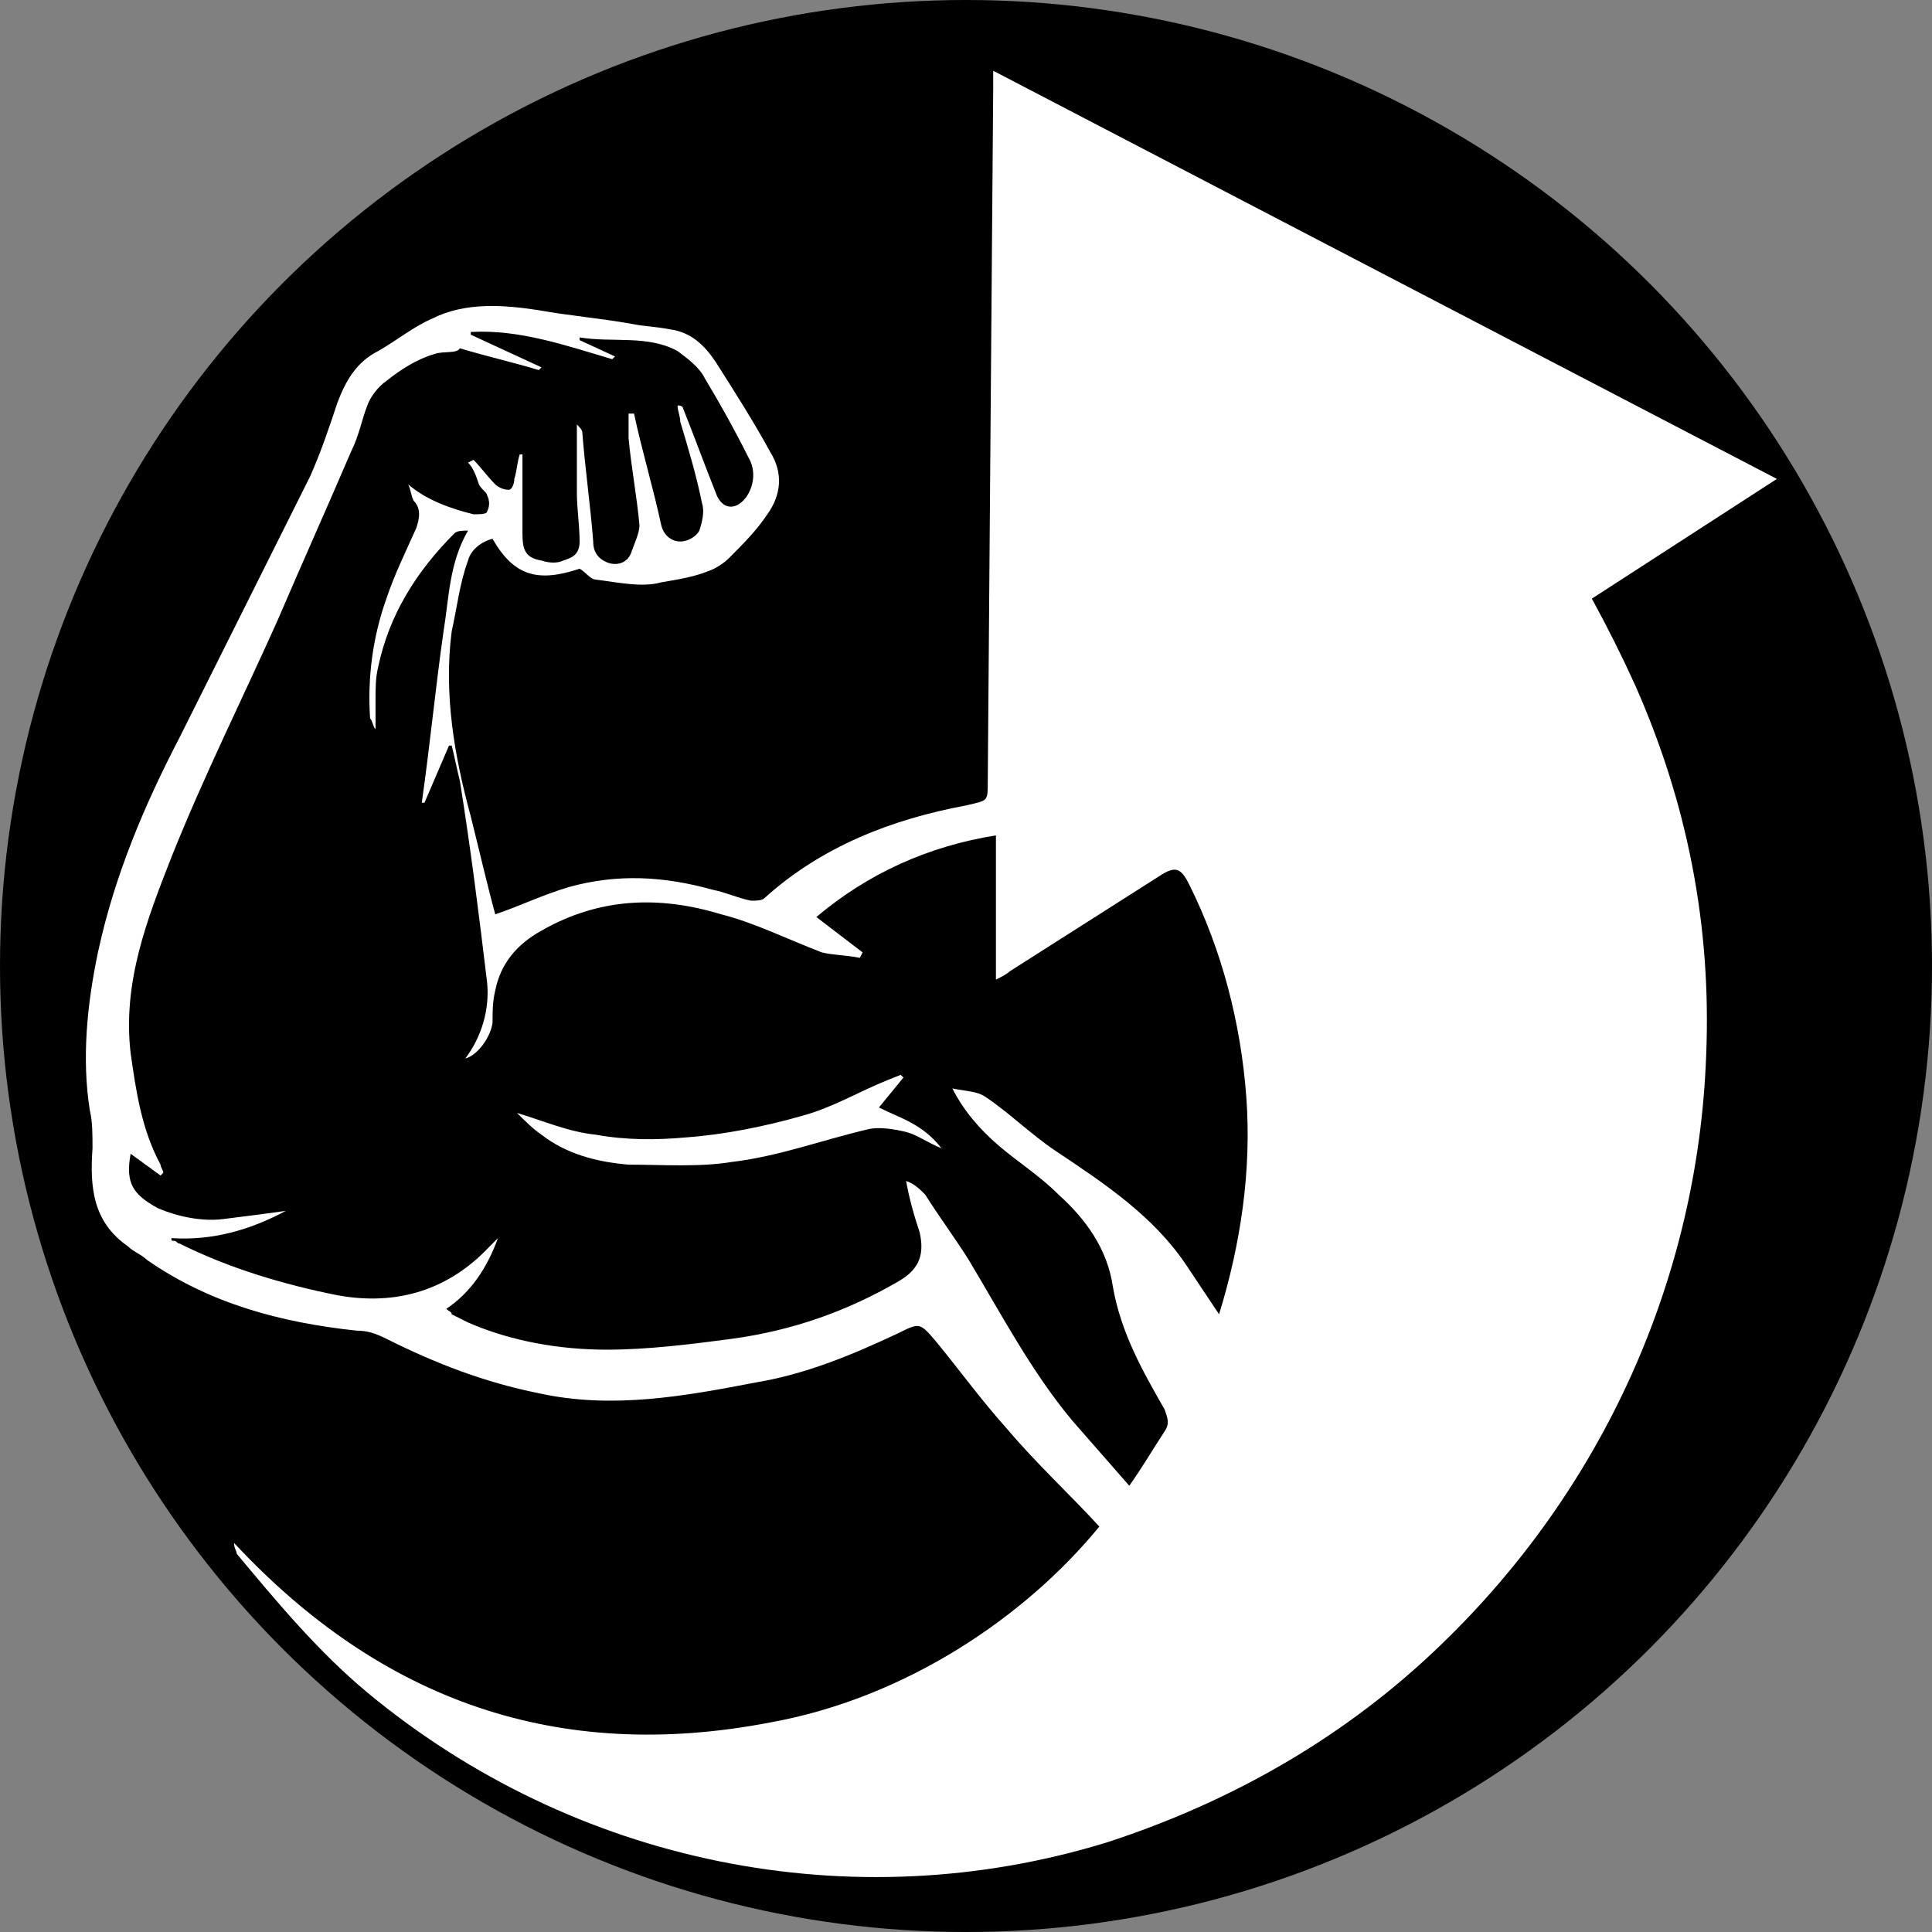 <svg xmlns="http://www.w3.org/2000/svg" xmlns:xlink="http://www.w3.org/1999/xlink" id="Camada_1" x="0px" y="0px" viewBox="0 0 71 71" style="enable-background:new 0 0 71 71;" xml:space="preserve"><rect x="0" y="0" width="71" height="71" fill="#808080" stroke="none"/> <style type="text/css"> .st0{fill:#FFFFFF;} </style> <g id="Layer_1"> <circle cx="35.5" cy="35.5" r="35.5"></circle> </g> <g id="RECUPERACAO_MUSCULAR"> <path class="st0" d="M8.6,56.7c5.4,5.8,11.9,8.1,19.7,6.6c5-0.9,9.4-3.9,12.1-7.2c-1.1-1.2-2.3-2.3-3.4-3.6c-0.9-1-1.7-2.1-2.6-3.2 c-0.6-0.7-0.6-0.7-1.4-0.3c-1.7,0.8-3.4,1.5-5.2,1.8c-2.6,0.5-5.3,1-8,0.4c-2-0.4-3.8-1.1-5.6-2c-0.4-0.2-0.7-0.3-1.1-0.3 c-2.8-0.3-5.4-1-7.7-2.6c-0.2-0.2-0.5-0.3-0.7-0.5c-1.3-0.9-1.4-2.2-1.3-3.6c0-0.5,0-1-0.1-1.4c-0.3-1.9-0.1-3.9,0.3-5.8 c0.6-2.8,1.7-5.4,3-7.9c1.6-3.2,3.2-6.4,4.8-9.6c0.4-0.9,0.7-1.8,1-2.7c0.3-0.8,0.7-1.5,1.5-1.9c0.7-0.4,1.3-0.9,2-1.2 c1.2-0.6,2.6-0.5,3.9-0.3c1.1,0.2,2.3,0.3,3.4,0.5c0.5,0.1,0.9,0.1,1.4,0.2c0.8,0.1,1.3,0.6,1.7,1.2c0.7,1.1,1.4,2.2,2,3.3 c0.5,0.8,0.4,1.6-0.1,2.3c-0.4,0.6-0.9,1.1-1.4,1.6c-0.2,0.2-0.5,0.4-0.8,0.5c-0.5,0.2-1.1,0.3-1.7,0.4c-0.7,0.2-1.6,0-2.4-0.1 c-0.2,0-0.4-0.3-0.6-0.4c-1.5,0.5-2.4,0.3-3.2-1.1c-0.4,0.1-0.8,0.4-0.9,0.8c-0.3,0.8-0.4,1.7-0.6,2.6c-0.3,2.3,0.1,4.6,0.7,6.8 c0.3,1.2,0.6,2.5,0.9,3.6c0.9-0.3,1.7-0.7,2.7-1c1.8-0.5,3.5-0.4,5.3,0.1c0.5,0.1,0.9,0.3,1.4,0.4c0.2,0,0.4,0,0.5-0.1 c2.1-1.9,4.7-2.9,7.4-3.4c0.8-0.2,0.8-0.1,0.8-0.9l0.2-25.5V2.6l28.8,15L58.5,22c0.6,1.1,1.1,2.1,1.6,3.2c1.9,4.3,2.8,8.8,2.6,13.6 C62.4,47,58.9,54.7,53,60.4c-3.5,3.4-7.7,5.8-12.3,7.3c-9.4,2.9-19.6,0.8-27.2-5.5c-1.8-1.5-3.3-3.3-4.8-5.1 C8.7,57,8.6,56.9,8.6,56.7L8.6,56.7z M15.6,29.5l-0.1,0c0.3-2.1,0.5-4.2,0.8-6.3c0.2-1.2,0.2-2.5,0.9-3.7c-0.2,0-0.4,0-0.5,0.1 c-1.4,1.4-2.4,3-2.8,4.9c-0.1,0.4-0.1,0.8-0.1,1.2c0,0.4,0,0.8,0,1.1c-0.1-0.1-0.1-0.3-0.2-0.4c-0.1-1.5,0.1-3,0.6-4.4 c0.3-0.9,0.7-1.7,1.1-2.6c0.1-0.3,0.2-0.7-0.1-1c-0.1-0.2-0.1-0.4-0.2-0.6c0.7,0.6,1.6,0.9,2.4,1.1c0.2,0,0.5,0,0.5-0.1 c0.1-0.2,0.1-0.4,0-0.6c0-0.1-0.2-0.2-0.3-0.4c-0.1-0.3-0.2-0.6-0.4-0.8l0.2-0.1c0.3,0.3,0.5,0.6,0.8,0.9c0.1,0.1,0.3,0.2,0.5,0.2 c0.1,0,0.2-0.2,0.2-0.4c0.1-0.3,0.1-0.6,0.2-0.9l0.1,0c0,1,0,1.9,0,2.9c0,0.6,0.1,0.9,0.7,1c0.3,0.1,0.6,0.1,0.8,0 c0.3-0.1,0.6-0.2,0.6-0.7c0-0.6-0.1-1.2-0.1-1.8c0-0.8,0-1.6,0-2.5c0.1,0.1,0.2,0.2,0.2,0.3c0.1,1.3,0.3,2.7,0.4,4 c0,0.5,0.3,0.7,0.6,0.8c0.4,0.1,0.7-0.1,0.8-0.4c0.1-0.3,0.3-0.7,0.3-1c-0.1-1.1-0.3-2.1-0.4-3.2c0-0.3,0-0.6,0-0.9l0.2,0 c0.3,1.4,0.7,2.7,1,4.1c0.1,0.4,0.4,0.6,0.7,0.6c0.3,0,0.6-0.2,0.7-0.4c0.1-0.3,0.2-0.7,0.1-1c-0.2-1-0.5-2-0.8-3 c0-0.2-0.1-0.4-0.1-0.6c0.2,0,0.2,0.1,0.2,0.1c0.4,1,0.8,2.1,1.2,3.1c0.2,0.6,0.7,0.7,1.1,0.2c0.3-0.4,0.4-1,0.1-1.5 c-0.5-1-1-1.9-1.6-2.9c-0.2-0.4-0.6-0.7-1-1c-1.1-0.6-2.4-0.3-3.6-0.5l0,0.1l1.3,0.6l-0.1,0.1c-1.7-0.5-3.4-1.1-5.2-1l0,0.1 l2.6,1.2l-0.1,0.1c-1-0.3-1.9-0.5-2.9-0.8C16.8,13,16.3,12.9,16,13c-0.7,0.2-1.3,0.6-1.8,1c-0.3,0.2-0.6,0.6-0.7,0.9 c-0.2,0.5-0.3,1.1-0.6,1.7c-0.9,2.1-1.8,4.1-2.7,6.2c-1.3,2.9-2.7,5.7-3.9,8.7c-0.9,2.3-1.8,4.6-1.5,7.2c0.2,1.4,0.4,2.8,1.1,4.1 c0,0.1,0.1,0.2,0.1,0.3l-0.1,0.1l-1.1-0.8c-0.2,1.1,0.1,1.5,1,2c0.7,0.3,1.6,0.5,2.4,0.4c0.8-0.1,1.6-0.2,2.3-0.3 c-1.3,0.7-2.7,1.1-4.2,1c0,0.1,0,0.1,0.1,0.1c0.1,0,0.1,0.1,0.2,0.1c1.8,0.9,3.8,1.5,5.8,1.9c2.2,0.4,4.1-0.2,5.6-1.8 c0.1-0.1,0.1-0.1,0.3-0.3c-0.4,1.1-1,2-1.9,2.6c0.1,0.1,0.2,0.1,0.2,0.2c0.2,0.1,0.4,0.2,0.6,0.3c1.6,0.7,3.4,1,5.1,1 c1.5,0,3.1-0.2,4.6-0.4c2.2-0.3,4.2-1,6.1-2.1c0.7-0.4,1-0.9,0.8-1.8c-0.2-0.6-0.4-1.3-0.5-1.9c0.3,0.1,0.5,0.3,0.7,0.5 c0.5,0.8,1.1,1.6,1.6,2.4c1.2,2,2.3,4.1,3.8,5.9c0.7,0.8,1.4,1.6,2.1,2.4c0.5-0.7,0.9-1.4,1.3-2c0.2-0.3,0.1-0.5,0-0.8 c-0.8-1.4-1.6-2.8-1.9-4.5c-0.2-1.4-1-2.5-2-3.4c-0.7-0.7-1.5-1.2-2.2-1.8c-0.7-0.6-1.3-1.3-1.7-2.1c0.5,0.1,0.9,0.1,1.2,0.3 c0.9,0.6,1.7,1.4,2.6,2c1.8,1.2,3.6,2.4,4.8,4.2c0.4,0.6,0.8,1.2,1.2,1.8c0.8-2.6,1.2-5.3,1-8c-0.2-2.7-0.9-5.4-2.1-7.8 c-0.3-0.6-0.5-0.7-1.1-0.3l-5.5,3.5c-0.1,0.1-0.3,0.2-0.5,0.3v-5.3c-2.5,0.4-4.7,1.4-6.6,3l1.7,1.3l-0.1,0.2 c-0.5-0.1-1-0.1-1.4-0.2c-1.3-0.5-2.5-1.1-3.7-1.4c-2.3-0.7-4.5-0.6-6.6,0.6c-0.9,0.5-1.5,1.2-1.7,2.2c-0.1,0.4-0.1,0.8-0.1,1.2 c-0.1,0.6-0.6,1.2-1,1.3c0.6-0.8,0.9-1.8,0.8-2.8c-0.3-2.5-0.6-4.9-1-7.4c-0.1-0.4-0.2-0.9-0.3-1.3l-0.1,0L15.6,29.5L15.6,29.5z"></path> <path class="st0" d="M19,40.9c1,0.3,1.9,0.7,2.9,0.8c1.1,0.2,2.2,0.2,3.3,0.1c1.4-0.1,2.9-0.4,4.3-0.8c1.1-0.3,2.1-0.9,3.1-1.3 l0.5-0.2l0.1,0.1l-0.9,1.1c0.8,0.4,1.6,0.6,2.3,1.5c-0.5-0.2-0.9-0.5-1.3-0.6c-0.4-0.1-1-0.2-1.4-0.1c-1.7,0.4-3.3,1-5,1.2 c-1.2,0.2-2.6,0.1-3.8,0.1c-1.2-0.1-2.3-0.4-3.2-1.1c-0.3-0.2-0.6-0.5-0.9-0.8L19,40.9L19,40.9z"></path> </g> </svg>